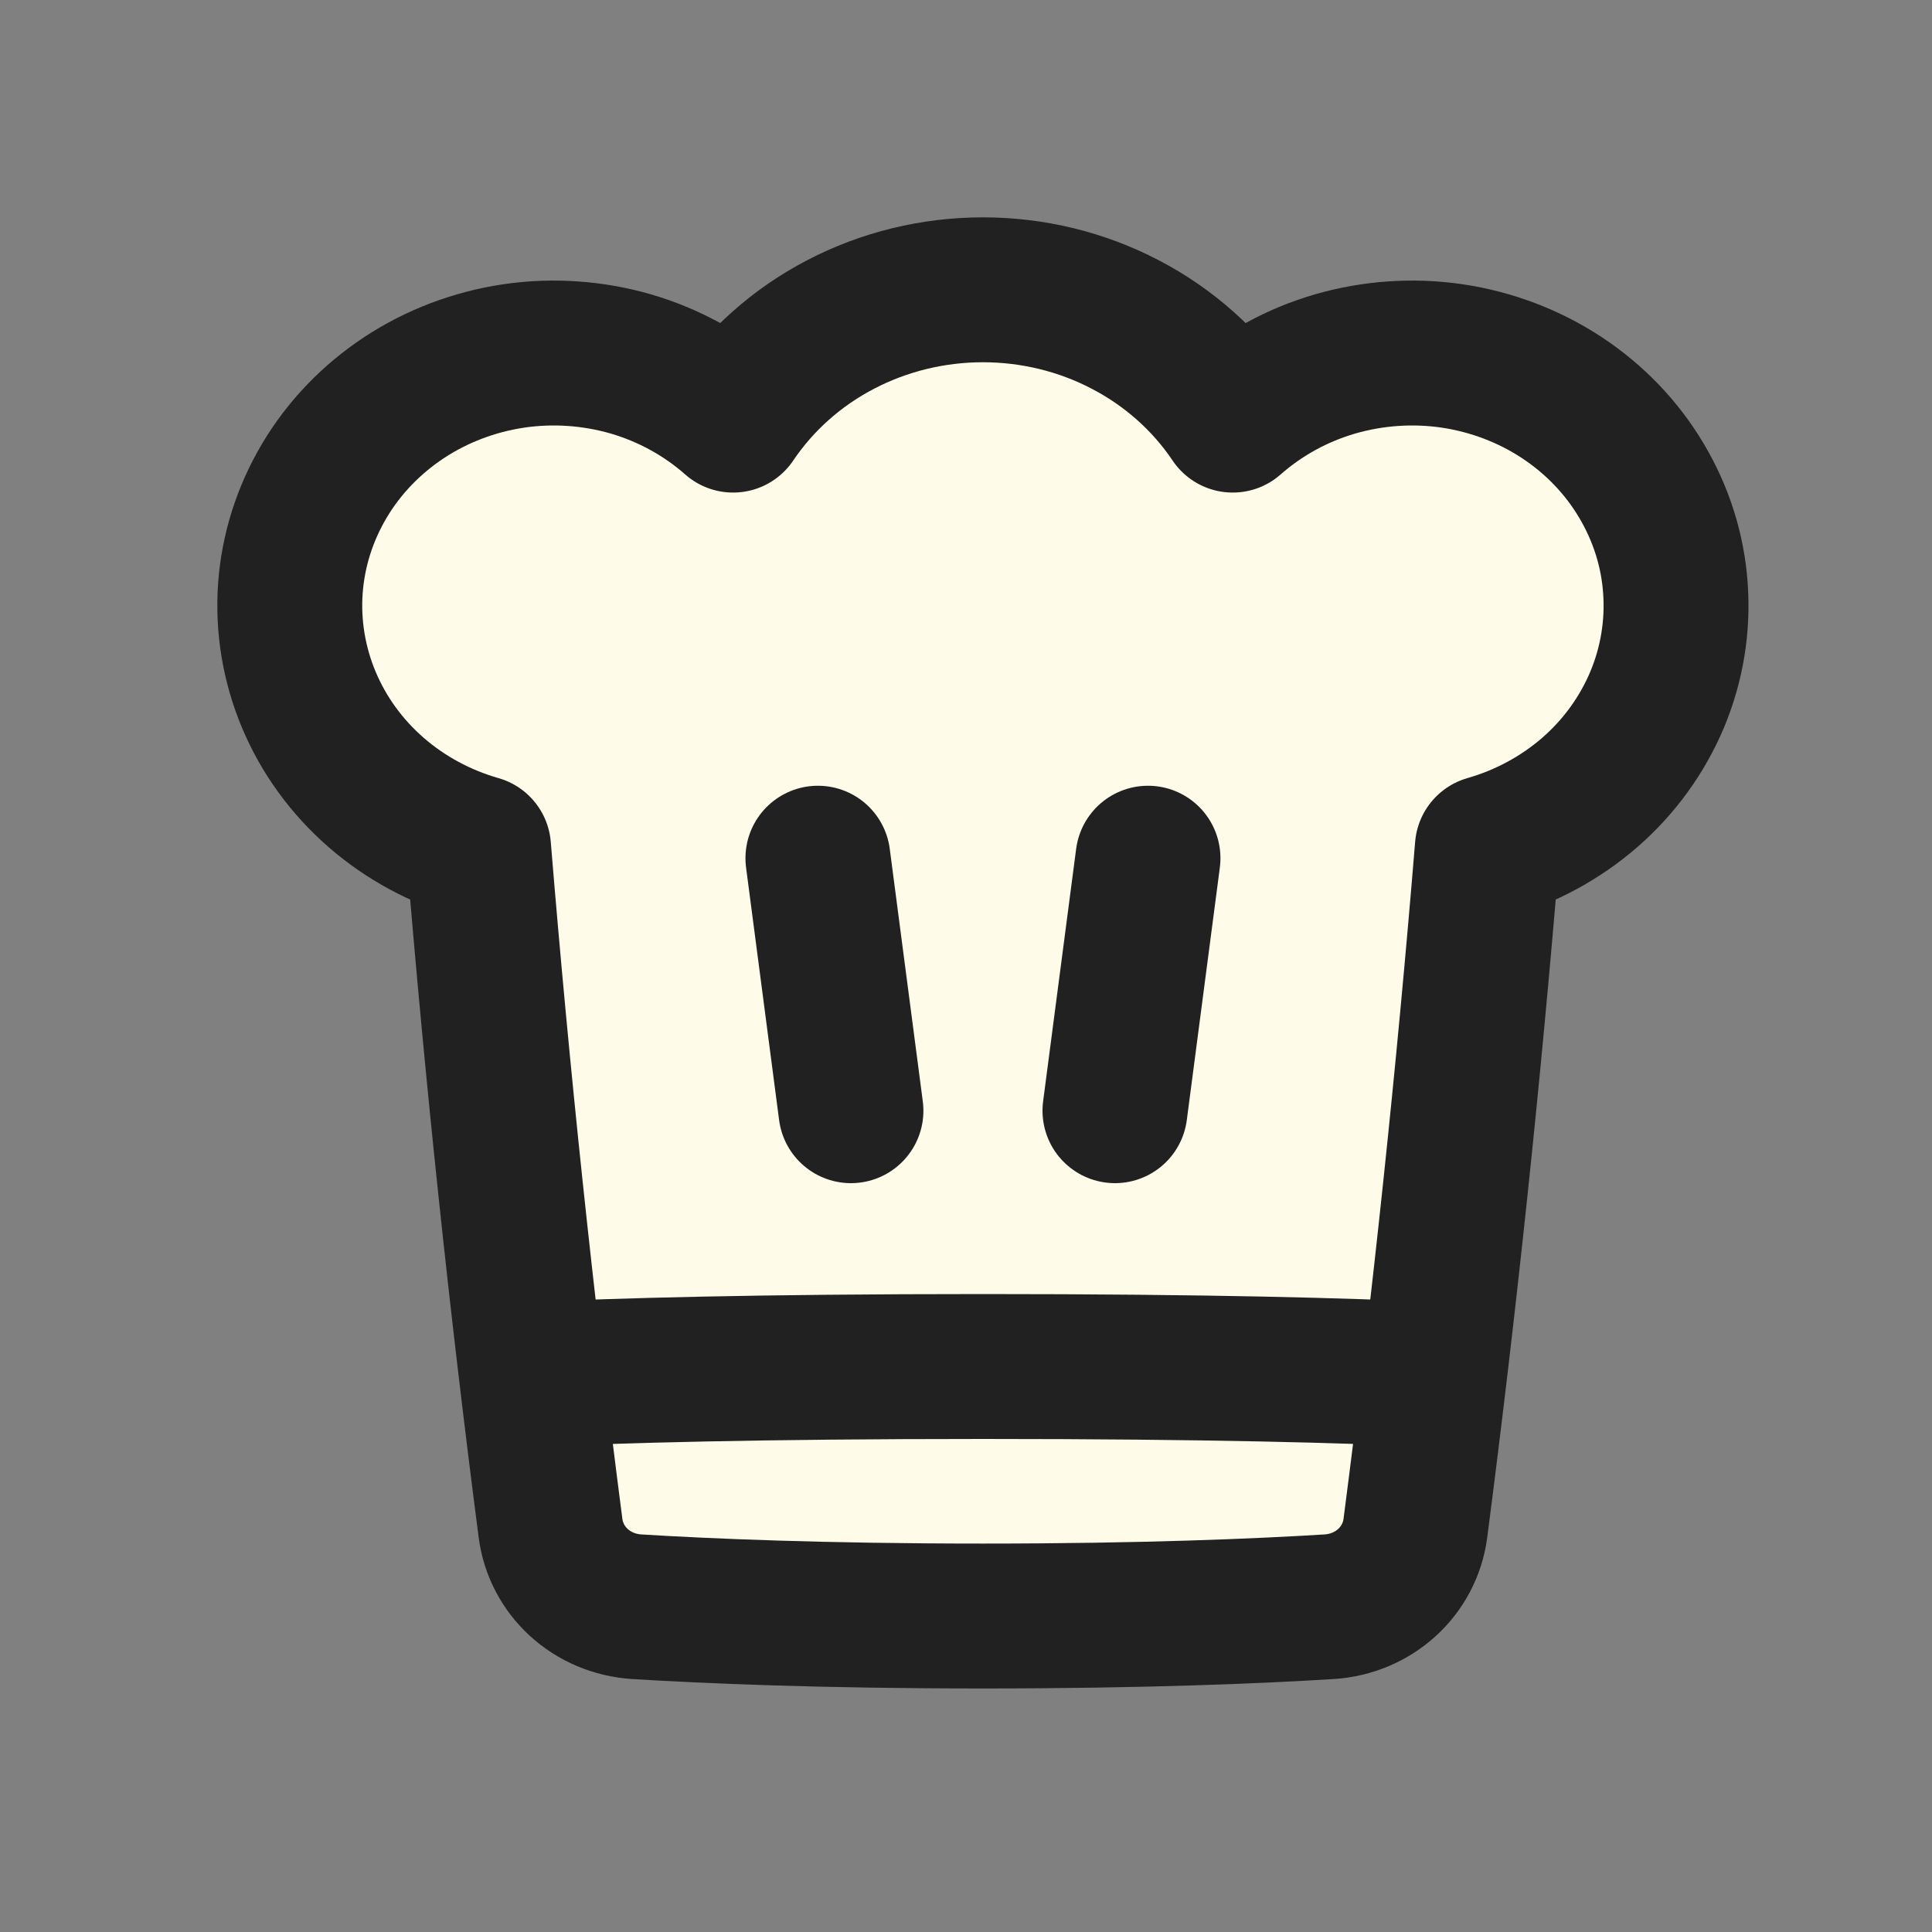 <svg width="20" height="20" viewBox="0 0 20 20" fill="none" xmlns="http://www.w3.org/2000/svg">
<rect x="0" y="0" width="20" height="20" fill="#808080" stroke="none"/>
<path d="M12.761 4.349C12.483 3.935 12.1 3.594 11.648 3.359C11.197 3.123 10.69 3 10.175 3C9.661 3 9.154 3.123 8.702 3.359C8.25 3.594 7.868 3.935 7.589 4.349C7.287 4.082 6.925 3.883 6.532 3.768C6.138 3.654 5.722 3.625 5.316 3.685C4.909 3.746 4.521 3.893 4.183 4.116C3.844 4.34 3.562 4.633 3.358 4.976C3.155 5.318 3.034 5.699 3.006 6.092C2.978 6.485 3.044 6.879 3.197 7.244C3.35 7.609 3.588 7.937 3.892 8.202C4.196 8.467 4.559 8.663 4.954 8.776C5.147 11.129 5.395 13.477 5.699 15.82C5.757 16.264 6.126 16.604 6.594 16.633C7.307 16.677 8.501 16.729 10.175 16.729C11.85 16.729 13.044 16.677 13.757 16.633C14.224 16.604 14.594 16.264 14.652 15.819C14.956 13.477 15.204 11.129 15.397 8.776C15.791 8.663 16.154 8.467 16.459 8.202C16.763 7.937 17 7.609 17.154 7.244C17.307 6.879 17.372 6.485 17.344 6.092C17.317 5.699 17.196 5.318 16.992 4.976C16.789 4.633 16.507 4.34 16.168 4.116C15.829 3.893 15.442 3.746 15.035 3.685C14.628 3.625 14.213 3.654 13.819 3.768C13.425 3.883 13.064 4.082 12.761 4.349Z" fill="#FFFBE9"/>
<path d="M14.849 14.244L14.839 14.23C13.961 14.187 12.507 14.145 10.175 14.145C7.839 14.145 6.383 14.188 5.506 14.231L5.502 14.242C5.579 14.894 5.647 15.428 5.699 15.819C5.757 16.264 6.127 16.604 6.594 16.633C7.307 16.677 8.501 16.729 10.175 16.729C11.85 16.729 13.044 16.677 13.757 16.633C14.225 16.604 14.594 16.264 14.652 15.819C14.704 15.428 14.772 14.896 14.849 14.244Z" fill="#FFFBE9"/>
<path d="M12.761 4.349C12.483 3.935 12.1 3.594 11.648 3.359C11.197 3.123 10.69 3 10.175 3C9.661 3 9.154 3.123 8.702 3.359C8.25 3.594 7.868 3.935 7.589 4.349C7.287 4.082 6.925 3.883 6.532 3.768C6.138 3.654 5.722 3.625 5.316 3.685C4.909 3.746 4.521 3.893 4.183 4.116C3.844 4.34 3.562 4.633 3.358 4.976C3.155 5.318 3.034 5.699 3.006 6.092C2.978 6.485 3.044 6.879 3.197 7.244C3.35 7.609 3.588 7.937 3.892 8.202C4.196 8.467 4.559 8.663 4.954 8.776C5.147 11.129 5.395 13.477 5.699 15.82C5.757 16.264 6.126 16.604 6.594 16.633C7.307 16.677 8.501 16.729 10.175 16.729C11.85 16.729 13.044 16.677 13.757 16.633C14.224 16.604 14.594 16.264 14.652 15.819C14.956 13.477 15.204 11.129 15.397 8.776C15.791 8.663 16.154 8.467 16.459 8.202C16.763 7.937 17 7.609 17.154 7.244C17.307 6.879 17.372 6.485 17.344 6.092C17.317 5.699 17.196 5.318 16.992 4.976C16.789 4.633 16.507 4.34 16.168 4.116C15.829 3.893 15.442 3.746 15.035 3.685C14.628 3.625 14.213 3.654 13.819 3.768C13.425 3.883 13.064 4.082 12.761 4.349Z" stroke="#212121" stroke-width="1.5" stroke-linecap="round" stroke-linejoin="round"/>
<path d="M5.506 14.23C6.383 14.188 7.838 14.146 10.175 14.146C12.507 14.146 13.961 14.187 14.838 14.23" fill="#212121"/>
<path d="M5.506 14.23C6.383 14.188 7.838 14.146 10.175 14.146C12.507 14.146 13.961 14.187 14.838 14.23" stroke="#212121" stroke-width="1.5" stroke-linecap="round" stroke-linejoin="round"/>
<path d="M8.467 8.884L8.809 11.498" stroke="#212121" stroke-width="1.5" stroke-linecap="round" stroke-linejoin="round"/>
<path d="M11.884 8.884L11.542 11.498" stroke="#212121" stroke-width="1.5" stroke-linecap="round" stroke-linejoin="round"/>
</svg>
